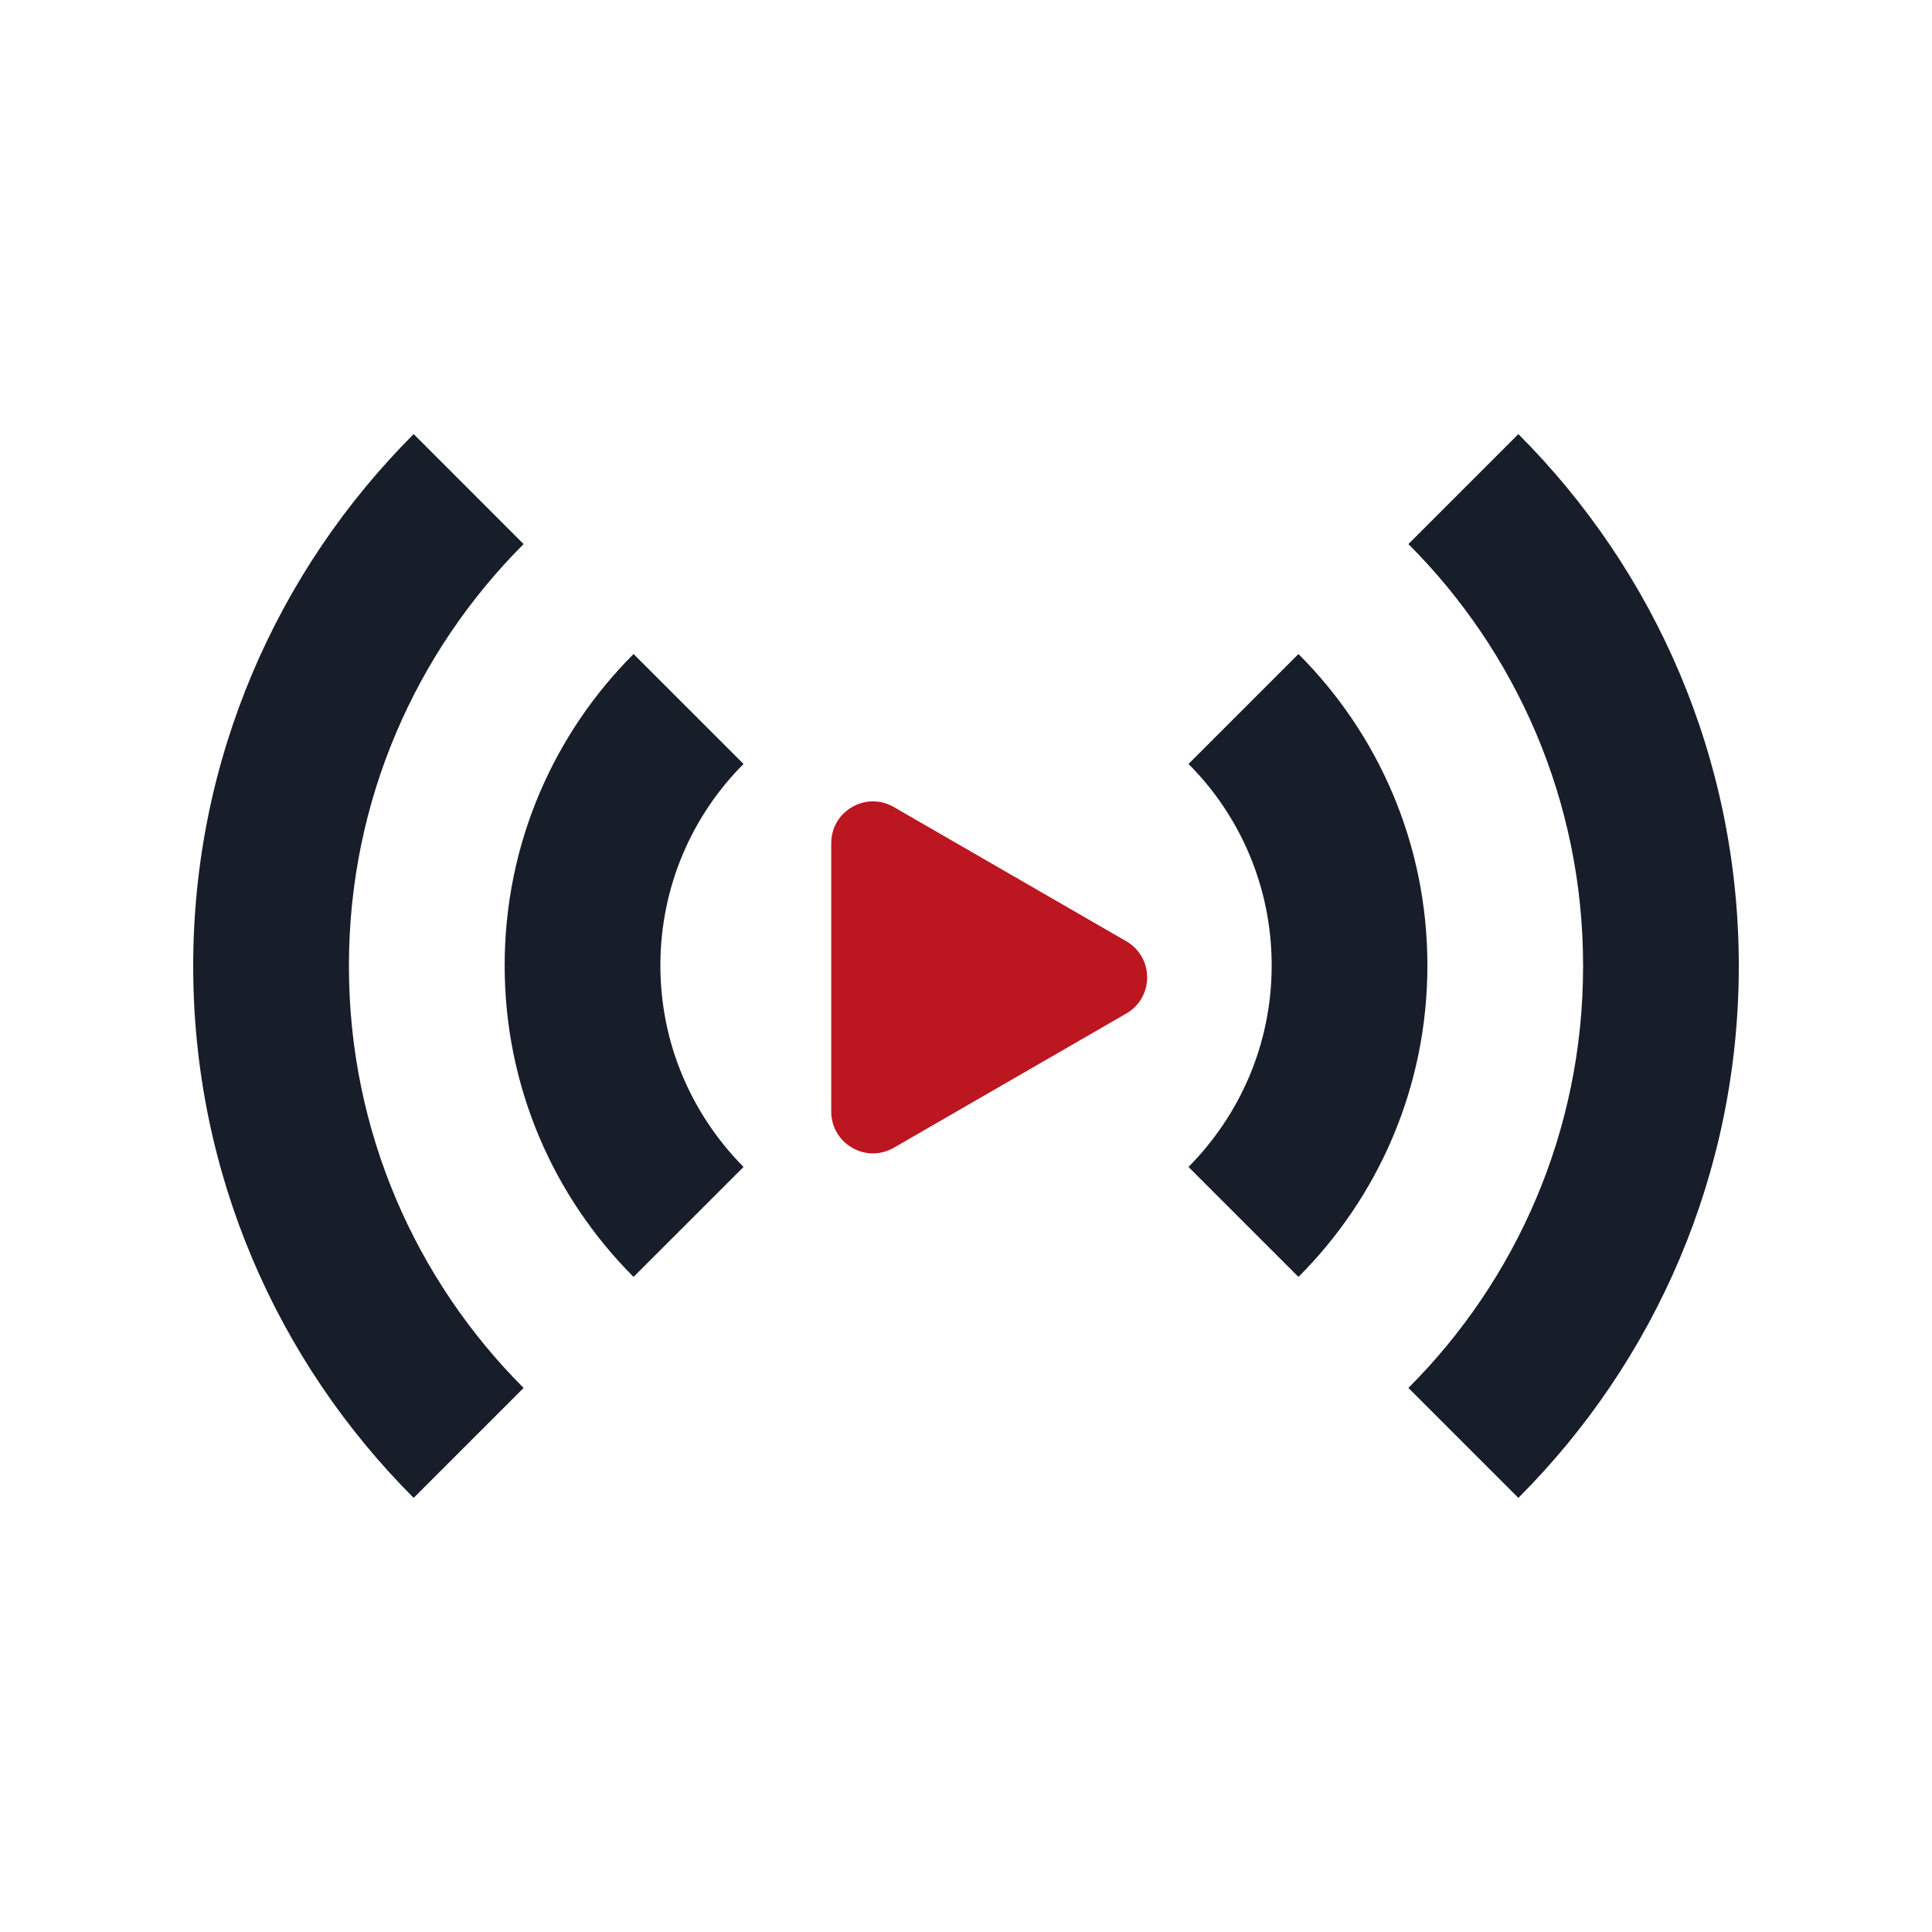 <?xml version="1.0" encoding="iso-8859-1"?>
<svg version="1.1" id="Capa_1" xmlns="http://www.w3.org/2000/svg" xmlns:xlink="http://www.w3.org/1999/xlink" x="0px" y="0px" viewBox="0 0 100 100" style="enable-background:new 0 0 100 100;" xml:space="preserve">
<style>
@keyframes ben0{0%{transform:matrix(1,0,0,1,0,0)}20%{transform:matrix(1.3,0,0,1.3,0,0)}40%{transform:matrix(1,0,0,1,0,0)}}
@keyframes ben1{0%{transform:matrix(1,0,0,1,0,0)}20%{transform:matrix(1.2,0,0,1.2,0,0)}40%{transform:matrix(1,0,0,1,0,0)}}
@keyframes ben2{0%{transform:matrix(1,0,0,1,0,0)}20%{transform:matrix(1.1,0,0,1.1,0,0)}40%{transform:matrix(1,0,0,1,0,0)}}
path{transform-origin:50% 50%;animation:2s ease-in-out infinite}
path:nth-child(1){fill:#BC1620;animation-name:ben0}
path:nth-child(2){fill:#171D29;animation-name:ben1;animation-delay:0.2s}
path:nth-child(3){fill:#171D29;animation-name:ben2;animation-delay:0.4s}
</style>
<g>
<path d="M46.264,41.772l12.032,6.947c1.44,0.831,1.44,2.909,0,3.741l-12.032,6.947c-1.44,0.831-3.239-0.208-3.239-1.87V43.644 C43.025,41.979,44.825,40.94,46.264,41.772z"/>
<path d="M32.793,33.852c-4.13,4.131-6.672,9.822-6.672,16.12s2.542,11.988,6.672,16.12l5.692-5.691 c-2.658-2.687-4.304-6.355-4.304-10.429s1.646-7.771,4.304-10.429L32.793,33.852z M67.208,33.852l-5.691,5.691 c2.658,2.658,4.305,6.355,4.305,10.429s-1.647,7.742-4.305,10.429l5.691,5.691c4.132-4.131,6.674-9.822,6.674-16.12 S71.34,37.983,67.208,33.852z"/>
<path d="M18.061,50.029c0,8.522,3.466,16.235,9.041,21.81l-5.691,5.691C14.363,70.482,10,60.747,10,50 c0-10.746,4.363-20.481,11.411-27.531l5.691,5.692c-5.575,5.575-9.041,13.288-9.041,21.81 C18.061,49.971,18.061,50.029,18.061,50.029z M78.59,22.469l-5.691,5.692c5.575,5.575,9.041,13.288,9.041,21.81v0.058 c0,8.522-3.466,16.235-9.041,21.81l5.691,5.691C85.639,70.482,90,60.747,90,50C90,39.254,85.639,29.519,78.59,22.469z"/>
</g>
</svg>